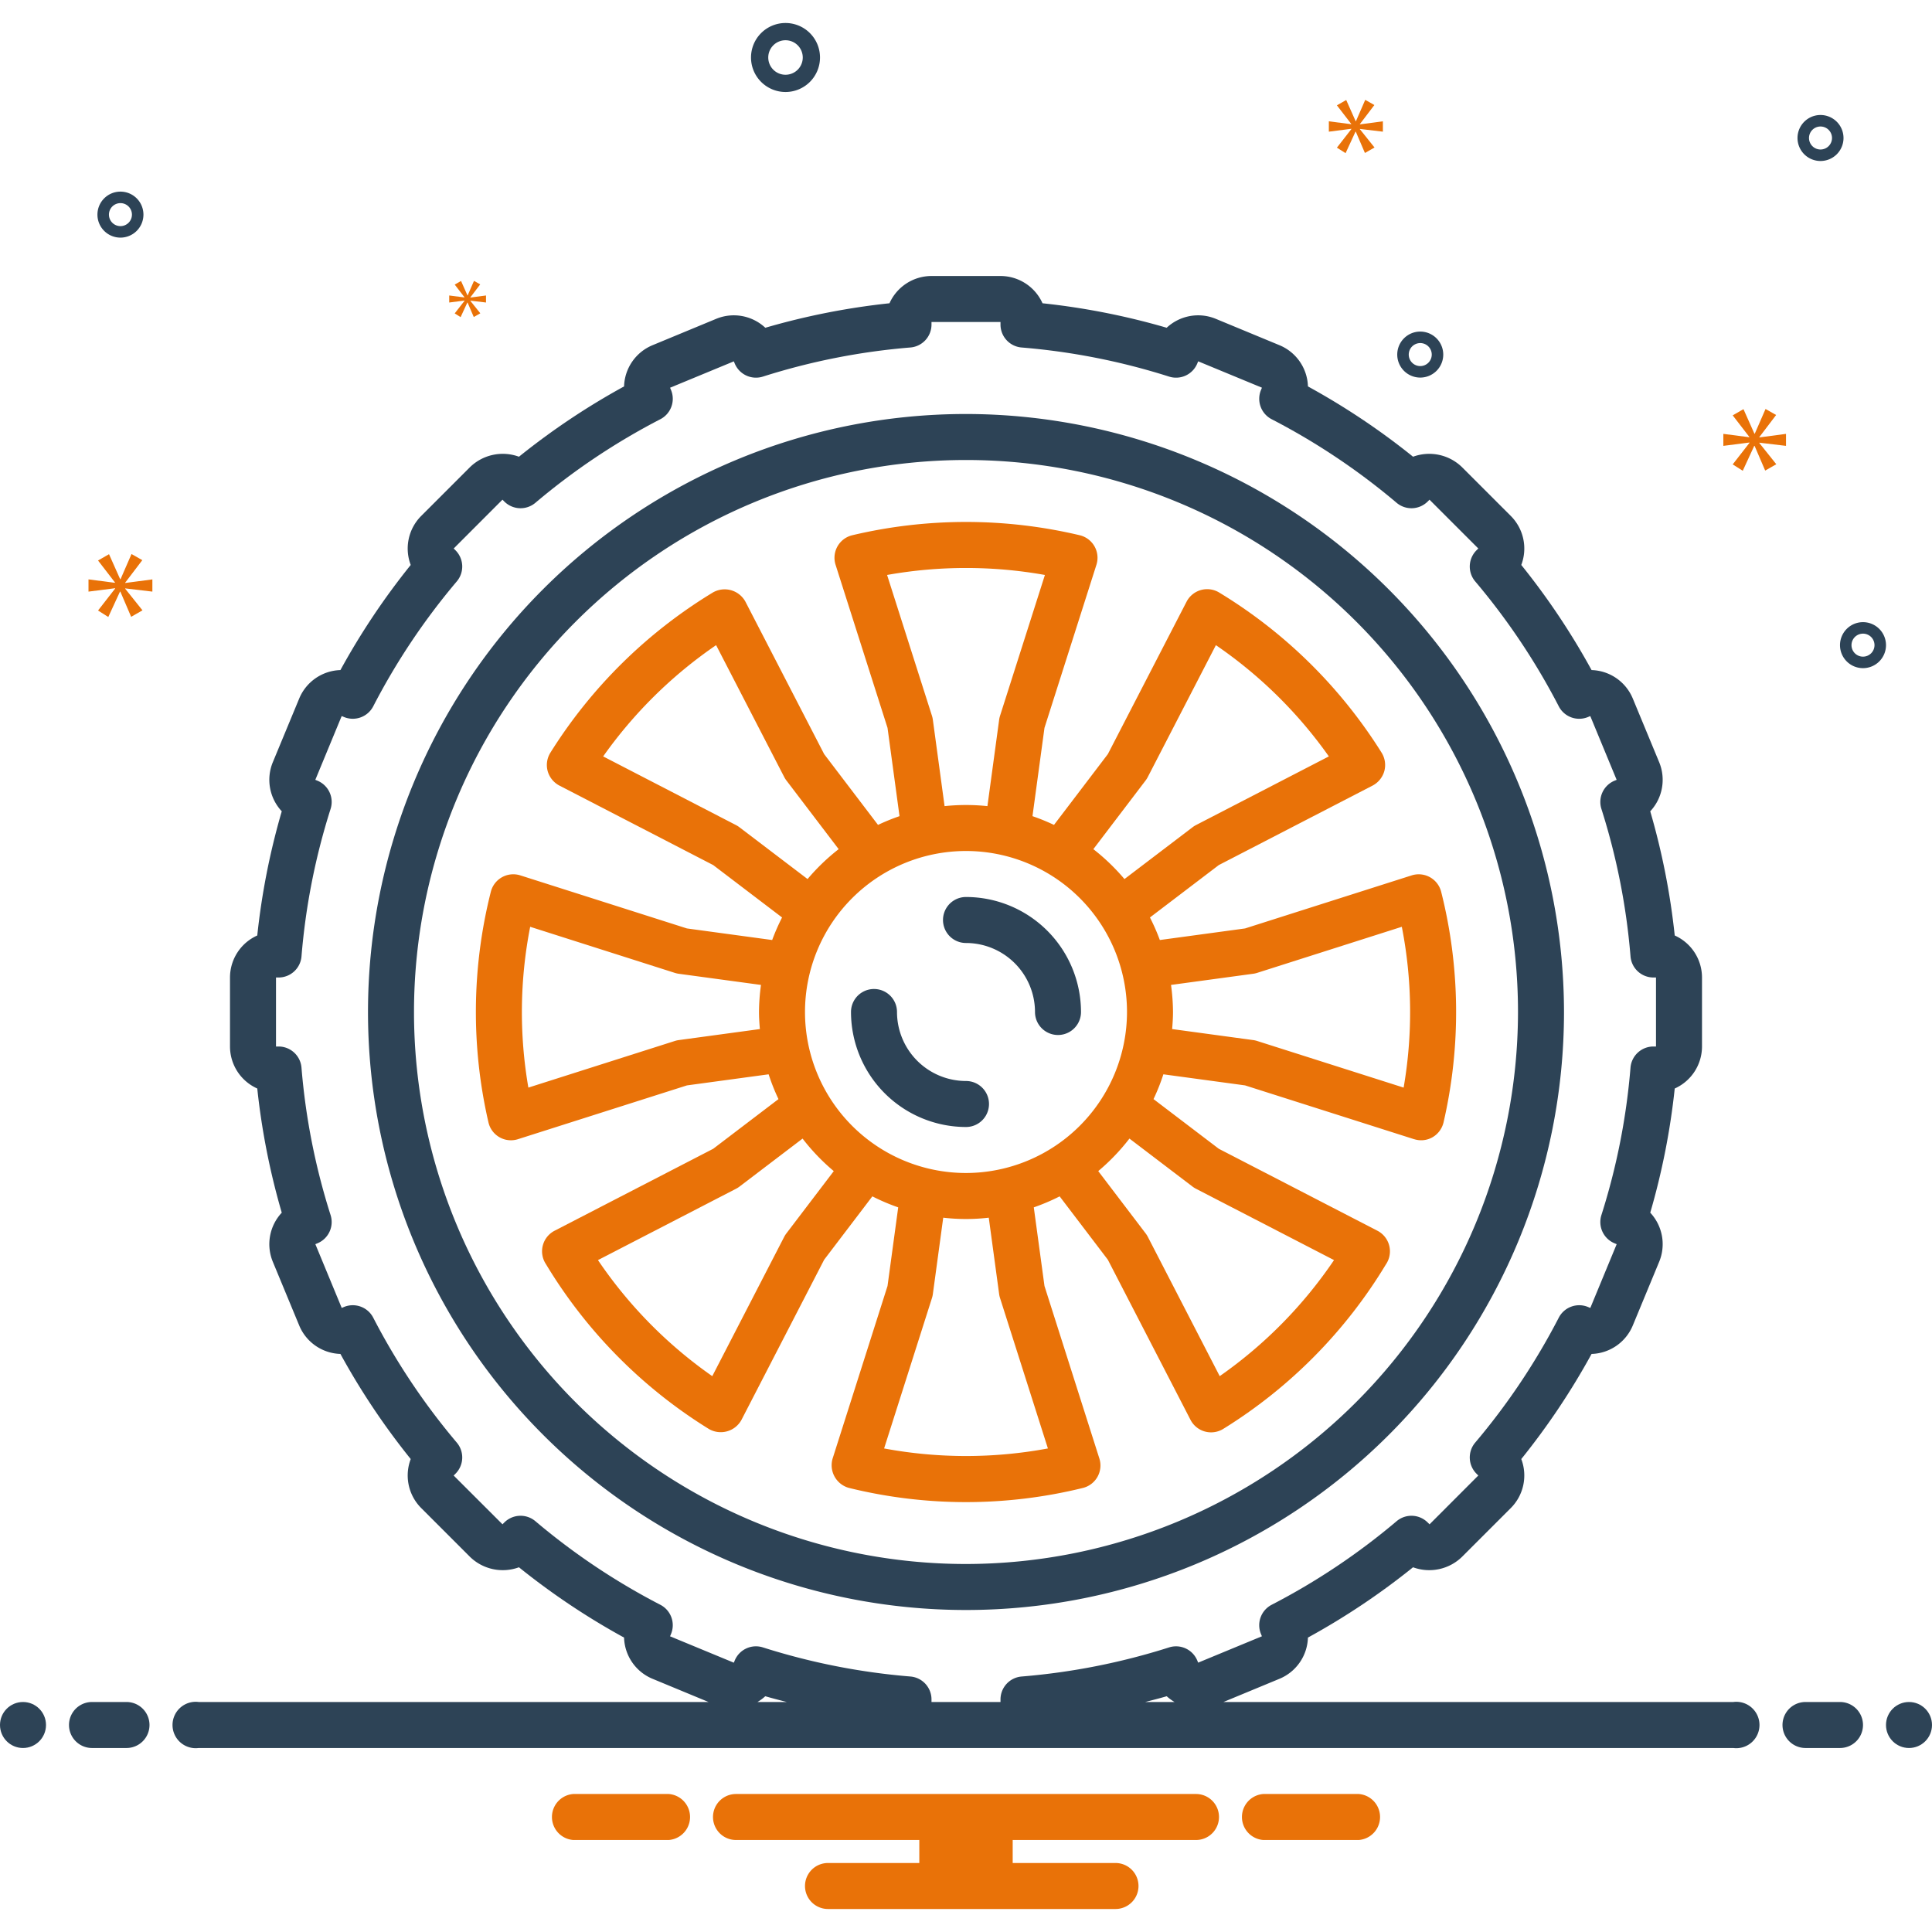 <svg xmlns="http://www.w3.org/2000/svg" version="1.1" xmlns:xlink="http://www.w3.org/1999/xlink" width="512" height="512" x="0" y="0" viewBox="0 0 168 168" style="enable-background:new 0 0 512 512" xml:space="preserve" class=""><g><path fill="#2d4356" d="M84 36a52 52 0 1 0 52 52 52.059 52.059 0 0 0-52-52zm0 100a48 48 0 1 1 48-48 48.054 48.054 0 0 1-48 48z" opacity="1" data-original="#2d4356" class=""></path><path fill="#e97208" d="M105.999 51.514a2.017 2.017 0 0 0-2.813.795l-6.852 13.267-4.683 6.155a17.848 17.848 0 0 0-1.87-.761l1.043-7.677 4.521-14.192a2.015 2.015 0 0 0-1.434-2.553 42.885 42.885 0 0 0-19.822 0 2.015 2.015 0 0 0-1.434 2.553l4.521 14.192 1.043 7.677a17.848 17.848 0 0 0-1.87.761l-4.683-6.155-6.852-13.267a2.057 2.057 0 0 0-2.813-.795 42.925 42.925 0 0 0-14.149 13.95 2.02 2.02 0 0 0-.199 1.685 2.047 2.047 0 0 0 .973 1.153l13.392 6.922 5.988 4.556a17.894 17.894 0 0 0-.86 1.961l-7.412-1.007-14.5-4.618a2.015 2.015 0 0 0-2.548 1.41 42.693 42.693 0 0 0-.209 20.084 2.006 2.006 0 0 0 2.553 1.453l14.704-4.68 7.103-.965a17.824 17.824 0 0 0 .857 2.156l-5.676 4.32-13.806 7.133a2.014 2.014 0 0 0-.741 2.895 42.827 42.827 0 0 0 14.175 14.34 2.053 2.053 0 0 0 2.824-.783l7.196-13.938 4.191-5.51a17.88 17.88 0 0 0 2.248.957l-.929 6.836-4.777 15.014a2.044 2.044 0 0 0 1.421 2.545 42.56 42.56 0 0 0 20.36 0 2.012 2.012 0 0 0 1.421-2.545l-4.777-15.014-.929-6.836a17.88 17.88 0 0 0 2.248-.956l4.191 5.509 7.196 13.938a2.015 2.015 0 0 0 2.824.783 42.826 42.826 0 0 0 14.156-14.309 2.017 2.017 0 0 0-.722-2.926l-13.806-7.134-5.676-4.319a17.824 17.824 0 0 0 .857-2.156l7.103.964 14.704 4.68c.01.004.022.002.032.006a1.985 1.985 0 0 0 1.567-.178 2.032 2.032 0 0 0 .954-1.28 42.693 42.693 0 0 0-.209-20.084 2.017 2.017 0 0 0-2.547-1.41l-14.501 4.618-7.411 1.007a17.894 17.894 0 0 0-.86-1.961l5.987-4.556 13.392-6.922a2.052 2.052 0 0 0 1.004-1.258 2.03 2.03 0 0 0-.23-1.58 42.925 42.925 0 0 0-14.149-13.95zm-39.924 37.97-7.051.958a1.985 1.985 0 0 0-.338.076l-12.741 4.056a38.501 38.501 0 0 1 .158-13.983L58.686 84.6a2.001 2.001 0 0 0 .338.076l7.148.97A17.99 17.99 0 0 0 66 88c0 .501.035.993.075 1.484zm42.901-4.81a2.001 2.001 0 0 0 .338-.075l12.583-4.008a38.501 38.501 0 0 1 .158 13.983l-12.742-4.056a1.985 1.985 0 0 0-.337-.076l-7.051-.958c.04-.49.075-.983.075-1.484a17.99 17.99 0 0 0-.172-2.354zM77.138 49.997a39.1 39.1 0 0 1 13.724 0l-3.903 12.249a1.99 1.99 0 0 0-.076.338l-1.02 7.514a17.948 17.948 0 0 0-3.726 0l-1.02-7.514a1.99 1.99 0 0 0-.076-.338zm-12.837 21.94a2.023 2.023 0 0 0-.292-.186l-11.56-5.976A38.989 38.989 0 0 1 62.27 56.1l5.922 11.466a2.013 2.013 0 0 0 .185.293l4.55 5.98a18.137 18.137 0 0 0-2.705 2.6zm4.076 35.321a1.994 1.994 0 0 0-.186.294l-6.254 12.114a38.868 38.868 0 0 1-9.94-10.092l12.011-6.206a2.028 2.028 0 0 0 .293-.185l5.488-4.175a18.142 18.142 0 0 0 2.713 2.828zm22.745 18.694a38.878 38.878 0 0 1-14.243 0l4.162-13.08a1.985 1.985 0 0 0 .076-.337l.903-6.649a17.126 17.126 0 0 0 3.96 0l.903 6.65a1.985 1.985 0 0 0 .077.337zM84 102a14 14 0 1 1 14-14 14.016 14.016 0 0 1-14 14zm19.699 1.182a2.028 2.028 0 0 0 .293.185l12.01 6.206a38.868 38.868 0 0 1-9.94 10.092L99.81 107.55a1.994 1.994 0 0 0-.186-.294l-4.125-5.422a18.142 18.142 0 0 0 2.713-2.828zm.292-31.432a2.023 2.023 0 0 0-.292.186l-5.92 4.504a18.14 18.14 0 0 0-2.705-2.6l4.549-5.98a2.013 2.013 0 0 0 .185-.294L105.73 56.1a38.989 38.989 0 0 1 9.822 9.674z" opacity="1" data-original="#0bceb2" class=""></path><g fill="#2d4356"><path d="M84 94a6.007 6.007 0 0 1-6-6 2 2 0 0 0-4 0 10.011 10.011 0 0 0 10 10 2 2 0 0 0 0-4zM84 78a2 2 0 0 0 0 4 6.007 6.007 0 0 1 6 6 2 2 0 0 0 4 0 10.011 10.011 0 0 0-10-10z" fill="#2d4356" opacity="1" data-original="#2d4356" class=""></path><circle cx="2" cy="150" r="2" fill="#2d4356" opacity="1" data-original="#2d4356" class=""></circle><path d="M11 148H8a2 2 0 0 0 0 4h3a2 2 0 0 0 0-4zM160 148h-3a2 2 0 0 0 0 4h3a2 2 0 0 0 0-4z" fill="#2d4356" opacity="1" data-original="#2d4356" class=""></path><circle cx="166" cy="150" r="2" fill="#2d4356" opacity="1" data-original="#2d4356" class=""></circle></g><path fill="#e97208" d="M118.154 156h-8.308a2.006 2.006 0 0 0 0 4h8.308a2.006 2.006 0 0 0 0-4zM58.154 156h-8.308a2.006 2.006 0 0 0 0 4h8.308a2.006 2.006 0 0 0 0-4zM104 156H64a2 2 0 0 0 0 4h15.94v2H72a2 2 0 0 0 0 4h25a2 2 0 0 0 0-4h-8.94v-2H104a2 2 0 0 0 0-4z" opacity="1" data-original="#0bceb2" class=""></path><path fill="#2d4356" d="M150.721 148h-44.334l4.876-2.02a4.008 4.008 0 0 0 2.47-3.582 62.176 62.176 0 0 0 9.14-6.113 4.083 4.083 0 0 0 4.26-.909l4.242-4.242a4.009 4.009 0 0 0 .91-4.26 62.228 62.228 0 0 0 6.113-9.14 4.01 4.01 0 0 0 3.582-2.47l2.296-5.544a4.01 4.01 0 0 0-.776-4.27 61.906 61.906 0 0 0 2.129-10.797A4.006 4.006 0 0 0 148 91v-6a4.006 4.006 0 0 0-2.371-3.653 61.912 61.912 0 0 0-2.13-10.798 4.009 4.009 0 0 0 .777-4.27l-2.296-5.542a4.008 4.008 0 0 0-3.582-2.47 62.176 62.176 0 0 0-6.113-9.14 4.01 4.01 0 0 0-.909-4.26l-4.242-4.242a4.083 4.083 0 0 0-4.26-.91 62.197 62.197 0 0 0-9.14-6.113 4.01 4.01 0 0 0-2.47-3.582l-5.544-2.296a4.01 4.01 0 0 0-4.27.776 61.906 61.906 0 0 0-10.797-2.129A4.006 4.006 0 0 0 87 24h-6a4.006 4.006 0 0 0-3.653 2.371 61.912 61.912 0 0 0-10.798 2.13 4.009 4.009 0 0 0-4.27-.777l-5.542 2.296a4.008 4.008 0 0 0-2.47 3.582 62.176 62.176 0 0 0-9.14 6.113 4.083 4.083 0 0 0-4.26.909l-4.242 4.242a4.01 4.01 0 0 0-.91 4.261 62.197 62.197 0 0 0-6.113 9.14 4.01 4.01 0 0 0-3.582 2.47l-2.297 5.544a4.007 4.007 0 0 0 .778 4.266 61.875 61.875 0 0 0-2.13 10.8A4.006 4.006 0 0 0 20 85v6a4.006 4.006 0 0 0 2.371 3.653 61.912 61.912 0 0 0 2.13 10.798 4.009 4.009 0 0 0-.777 4.27l2.296 5.542a4.008 4.008 0 0 0 3.582 2.47 62.176 62.176 0 0 0 6.113 9.14 4.01 4.01 0 0 0 .909 4.26l4.242 4.242a4.082 4.082 0 0 0 4.26.91 62.228 62.228 0 0 0 9.14 6.113 4.01 4.01 0 0 0 2.47 3.582l4.876 2.02H17.28a2.017 2.017 0 1 0 0 4H150.72a2.017 2.017 0 1 0 0-4zm-84.855 0a3.982 3.982 0 0 0 .68-.501c.619.18 1.245.34 1.87.501zM81 148v-.224a2 2 0 0 0-1.835-1.993 57.824 57.824 0 0 1-12.82-2.529 1.998 1.998 0 0 0-2.456 1.137l-.078.19-5.545-2.293.082-.198a2 2 0 0 0-.929-2.545 58.165 58.165 0 0 1-10.862-7.266 2 2 0 0 0-2.708.115l-.154.154-4.245-4.24.156-.157a2 2 0 0 0 .115-2.708 58.165 58.165 0 0 1-7.266-10.862 2.001 2.001 0 0 0-2.545-.93l-.195.081-2.293-5.544.187-.077a2 2 0 0 0 1.137-2.455 57.824 57.824 0 0 1-2.53-12.82A2 2 0 0 0 24.225 91H24v-6h.224a2 2 0 0 0 1.993-1.835 57.824 57.824 0 0 1 2.529-12.82 2 2 0 0 0-1.137-2.456l-.19-.078 2.293-5.545.198.082a2.002 2.002 0 0 0 2.545-.929 58.165 58.165 0 0 1 7.266-10.862 2 2 0 0 0-.113-2.706l-.156-.156 4.24-4.245.157.156a2 2 0 0 0 2.708.115 58.165 58.165 0 0 1 10.862-7.266 2 2 0 0 0 .93-2.545l-.081-.195 5.544-2.293.077.187a2 2 0 0 0 2.455 1.137 57.824 57.824 0 0 1 12.82-2.53A2 2 0 0 0 81 28.225V28h6v.224a2 2 0 0 0 1.835 1.993 57.824 57.824 0 0 1 12.82 2.529 1.998 1.998 0 0 0 2.456-1.137l.078-.19 5.545 2.293-.082.198a2 2 0 0 0 .929 2.545 58.165 58.165 0 0 1 10.862 7.266 1.999 1.999 0 0 0 2.706-.113l.156-.156 4.243 4.243-.156.156a2 2 0 0 0-.113 2.706 58.165 58.165 0 0 1 7.266 10.862 2 2 0 0 0 2.545.93l.195-.081 2.293 5.544-.187.077a2 2 0 0 0-1.137 2.455 57.824 57.824 0 0 1 2.53 12.82A2 2 0 0 0 143.775 85H144v6h-.224a2 2 0 0 0-1.993 1.835 57.824 57.824 0 0 1-2.529 12.82 2 2 0 0 0 1.137 2.456l.19.078-2.293 5.545-.198-.082a1.999 1.999 0 0 0-2.545.929 58.165 58.165 0 0 1-7.266 10.862 2 2 0 0 0 .115 2.708l.154.154-4.24 4.245-.157-.156a2 2 0 0 0-2.708-.115 58.165 58.165 0 0 1-10.862 7.266 2 2 0 0 0-.93 2.545l.081.195-5.544 2.293-.077-.187a2 2 0 0 0-2.455-1.137 57.824 57.824 0 0 1-12.82 2.53A2 2 0 0 0 87 147.775V148zm21.135 0h-2.552c.626-.162 1.252-.32 1.87-.501a3.988 3.988 0 0 0 .682.501zM68.305 8a3 3 0 1 0-3-3 3.003 3.003 0 0 0 3 3zm0-4.5a1.5 1.5 0 1 1-1.5 1.5 1.501 1.501 0 0 1 1.5-1.5zM162 54.1a2 2 0 1 0 2 2 2.002 2.002 0 0 0-2-2zm0 3a1 1 0 1 1 1-1 1.001 1.001 0 0 1-1 1zM123.5 28.833a2 2 0 1 0 2 2 2.002 2.002 0 0 0-2-2zm0 3a1 1 0 1 1 1-1 1.001 1.001 0 0 1-1 1zM158.305 10a2 2 0 1 0 2 2 2.002 2.002 0 0 0-2-2zm0 3a1 1 0 1 1 1-1 1.001 1.001 0 0 1-1 1zM12.473 18.663a2 2 0 1 0-2 2 2.002 2.002 0 0 0 2-2zm-3 0a1 1 0 1 1 1 1 1.001 1.001 0 0 1-1-1z" opacity="1" data-original="#2d4356" class=""></path><path fill="#e97208" d="m10.888 50.663 1.487-1.955-.939-.532-.955 2.19h-.031l-.97-2.175-.955.548 1.471 1.909v.031l-2.301-.297v1.063l2.316-.296v.031l-1.486 1.908.891.564 1.018-2.207h.031l.939 2.191.986-.563-1.502-1.878v-.031l2.362.281v-1.063l-2.362.312zM40.396 26.153l-.856 1.099.513.325.587-1.271h.017l.541 1.262.568-.325-.865-1.081v-.018l1.36.162v-.612l-1.36.18v-.018l.856-1.126-.541-.307-.549 1.261h-.019l-.558-1.252-.55.315.847 1.1v.018l-1.325-.171v.612l1.334-.171zM155.305 38.771v-1.043l-2.317.307v-.031l1.458-1.918-.921-.522-.936 2.148h-.031l-.951-2.133-.937.538 1.443 1.872v.031l-2.257-.292v1.043l2.272-.291v.031l-1.458 1.872.875.553.998-2.165h.03l.921 2.149.967-.552-1.473-1.842v-.031zM118.253 10.788l1.258-1.655-.795-.45-.807 1.853h-.027l-.82-1.84-.809.464 1.245 1.615v.026l-1.946-.251v.9l1.959-.251v.026l-1.258 1.615.755.477.861-1.867h.026l.794 1.853.835-.476-1.271-1.589v-.026l1.998.238v-.9l-1.998.264z" opacity="1" data-original="#0bceb2" class=""></path></g></svg>